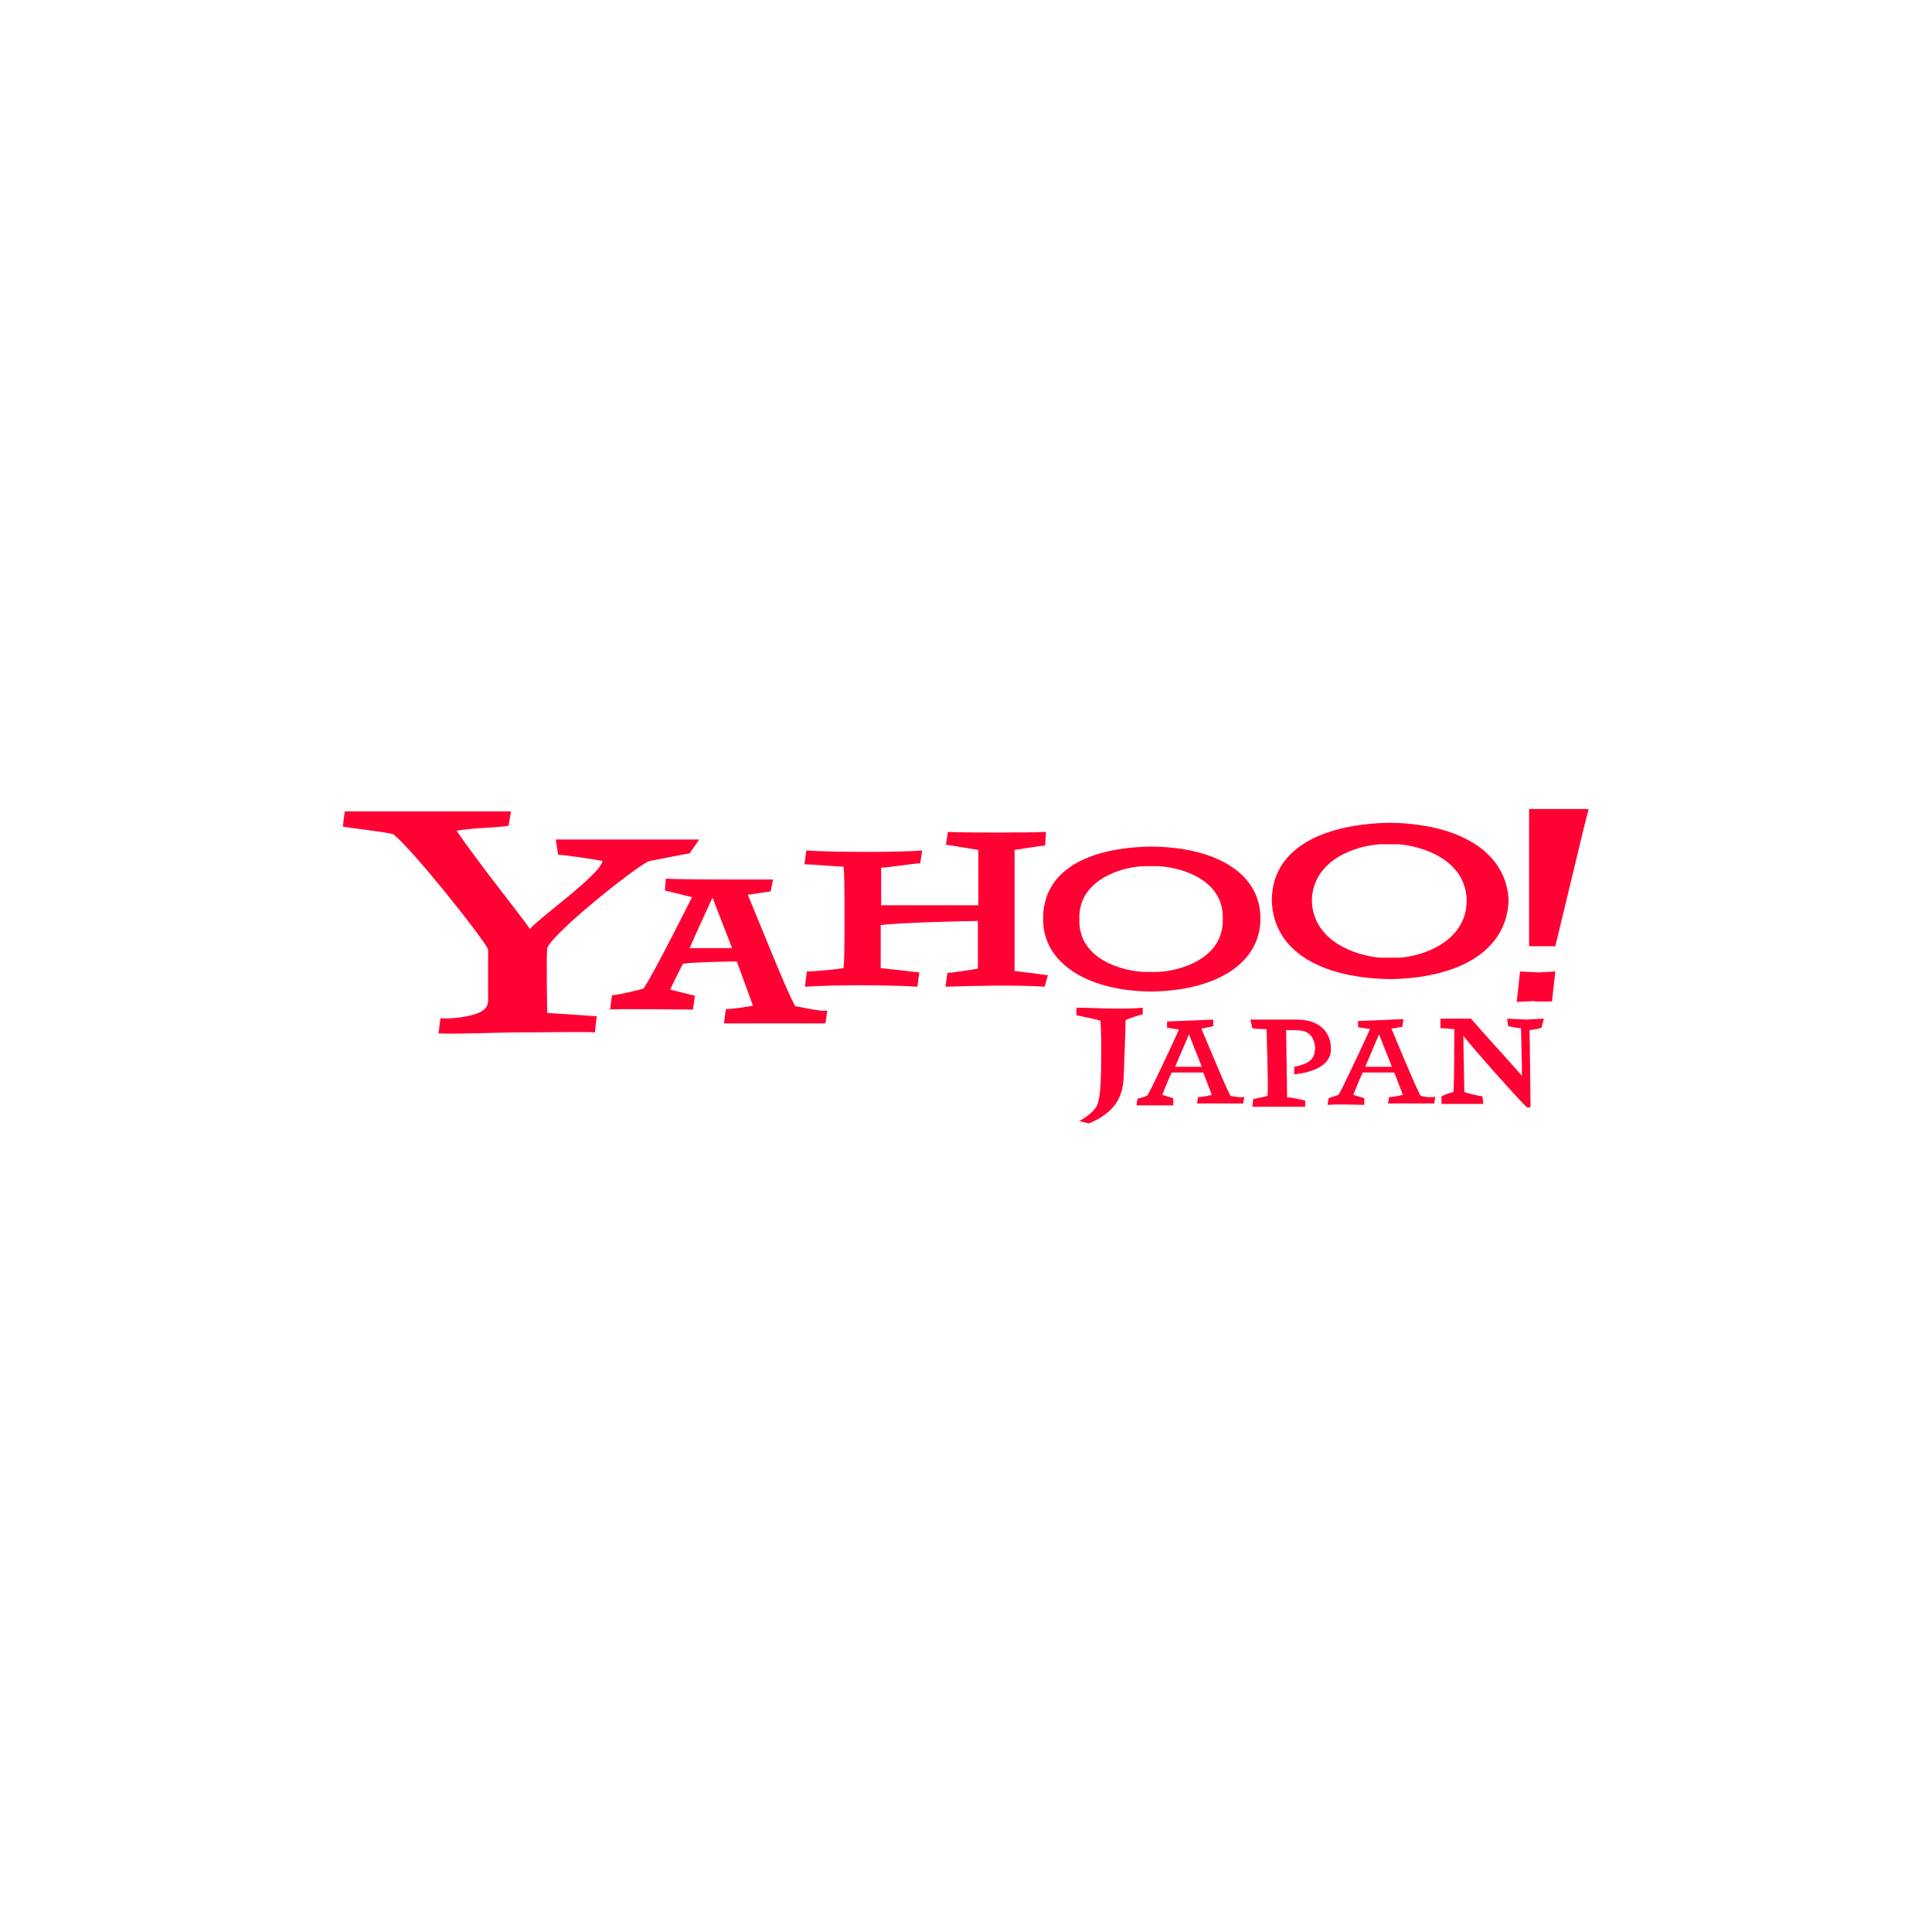 <?xml version="1.0" encoding="utf-8"?>
<!-- Generator: Adobe Illustrator 23.0.1, SVG Export Plug-In . SVG Version: 6.00 Build 0)  -->
<svg version="1.1" id="Layer_1" xmlns="http://www.w3.org/2000/svg" xmlns:xlink="http://www.w3.org/1999/xlink" x="0px" y="0px"
	 viewBox="0 0 1000 1000" style="enable-background:new 0 0 1000 1000;" xml:space="preserve">
<style type="text/css">
	.st0{fill:#FF0132;}
	.st1{fill:#262261;}
	.st2{fill:#929497;}
	.st3{fill:#BE1E2D;}
	.st4{fill:#1B75BB;}
	.st5{fill:#231F20;}
	.st6{fill-rule:evenodd;clip-rule:evenodd;fill:#262261;}
	.st7{fill-rule:evenodd;clip-rule:evenodd;fill:#929497;}
	.st8{fill-rule:evenodd;clip-rule:evenodd;fill:#BE1E2D;}
	.st9{fill-rule:evenodd;clip-rule:evenodd;fill:#1B75BB;}
	.st10{fill-rule:evenodd;clip-rule:evenodd;fill:#231F20;}
	.st11{fill-rule:evenodd;clip-rule:evenodd;fill:#FF0132;}
	.st12{fill:#FFFFFF;}
</style>
<g>
	<g transform="matrix(2.466 0 0 2.466 87.918 141.808)">
		<path class="st0" d="M204.4,155.3c-0.7,0.2-3,0.9-3.8,1.3c0,2.1-0.4,12-0.4,12c-0.2,4.5-2.1,7.5-7.3,9.7l-2-0.5
			c2.5-1.4,3.8-2.9,3.9-3.9c0.5-1.4,0.7-4.8,0.7-10.9c0,0,0-4.7-0.2-6.3c-0.7-0.2-3.9-0.9-5-1.1V154c2,0,6.6,0.2,8.2,0.2
			c1.8,0,3.9,0,5.7-0.2V155.3z M287.9,158.2c-0.4,0.2-1.4,0.4-2.5,0.5c0,1.6,0.2,13.2,0.2,15.9c0,0.4-0.4,0.5-0.9,0.2
			c-2.5-2.5-10.6-11.6-13.2-14.9c0,2.1,0.2,10.4,0.2,11.8c1.1,0.4,3.4,0.9,3.8,0.9l0.2,1.6h-8.8v-1.6c0.9-0.4,1.6-0.7,2.5-0.9
			c0.2-0.9,0.2-12.4,0.2-13.2c-0.7,0-2-0.2-2.9-0.2v-2h6.4c2.3,2.7,7.9,8.8,10.7,12c0-2.7-0.2-9-0.2-10c-0.5,0-1.6-0.2-2.7-0.4
			l-0.2-1.6c0.5,0,3.6,0.2,4.1,0.2s3-0.2,3.6-0.2L287.9,158.2L287.9,158.2z M240.3,163c0,2.1-2,3-4.3,3.4v1.6
			c4.7-0.5,7.7-2.3,7.7-5.2v-0.2c0-3.2-2.1-6.1-7.2-6.1h-9.7l0.4,1.8c0.9,0.2,2.1,0.2,3,0.2c0,2.1,0.4,11.3,0.2,14
			c-0.5,0.2-2.3,0.5-3,0.7l-0.2,1.6h11.1v-1.3c-0.7-0.2-3.2-0.7-3.8-0.7c0-0.5-0.2-13.4-0.2-14.1c1.1,0,2.9,0,3.6,0.2
			c2,0.5,2.5,2.5,2.5,3.9 M109.1,121.6c-1.3,0.2-6.6,1.3-8.4,1.6c-2,0.5-20.2,14.9-21.5,18.3c-0.2,1.1,0,13.6,0,13.6l10.4,0.7
			l-0.4,3.4c-1.4-0.2-11.1,0-17.2,0c-3,0-12.4,0.4-15.6,0.2l0.4-3.2c2,0.2,5-0.2,6.8-0.7s3.2-1.3,3.2-3v-10.7
			c-0.7-2-15.9-21.1-19.9-24.2c-1.1-0.4-8.8-1.3-10.6-1.6l0.4-3.2h34.9l-0.5,3c-1.6,0.4-9,0.5-10.9,1.1c5,7.3,12.9,17,15.4,20.6
			c1.4-2,14.9-11.5,15.2-14.3c-2-0.4-8.2-1.3-9.3-1.3l-0.5-3.2h30.1L109.1,121.6z M183.6,149.6c-5.5-0.4-15.2-0.2-20.8,0l0.4-2.9
			c0.9,0,5.4-0.7,6.4-0.9v-10c-2.7,0-18.1,0.4-20.4,0.9v9c0,0,6.6,0.7,8.1,0.9l-0.4,3c-5.9-0.4-17.9-0.4-23.6,0l0.4-3.2
			c1.8,0,6.6-0.5,7.7-0.7c0.2-2.1,0.2-5.7,0.2-9.3v-4.5c0-1.6,0-5.9-0.2-7.5c-1.3,0-6.8-0.5-8.2-0.5l0.4-2.9c5,0.4,20.2,0.4,24.3,0
			l-0.4,2.7c-1.3,0-6.6,0.9-8.2,0.9v7.9h20.4v-11.6c-1.4-0.2-5.2-0.9-6.8-1.1l0.4-2.7c3.4,0.2,17,0.2,20.6,0l-0.2,2.9
			c-1.1,0-5,0.7-6.4,0.9v25.4c0,0,5.7,0.7,7,0.9L183.6,149.6z M286.5,152.6l-3.8,0.2l0.7-6.4l3.8,0.2l3.6-0.2l-0.7,6.3H286.5z
			 M290.8,141.1h-5.5v-28.8h12.5l-1.1,4.3L290.8,141.1z"/>
		<path class="st0" d="M207.4,146.5h-2.9c-4.7-0.2-13.6-2.7-13.6-10.7v-0.4v-0.4c0-7.9,9-10.6,13.6-10.7h2.9
			c4.7,0.2,13.6,2.7,13.6,10.7v0.7C221,143.7,212.1,146.3,207.4,146.5 M228.9,135.2c0-9.1-8.8-14.7-22.2-15h-1.4
			c-14.1,0.4-22,5.9-22,15v0.4c0,8.6,8.6,14.7,22,15h1.4c13.4-0.4,22-6.1,22.2-15V135.2z M257.9,143.5h-3.9c-5-0.4-14.1-3.4-14.3-12
			c0.2-8.6,9.3-11.5,14.3-11.8h3.9c5,0.4,14.1,3.2,14.3,11.8C272.2,140.1,262.9,143.3,257.9,143.5 M281,131.5
			c-0.4-9.7-9.5-15.9-24.3-16.3h-1.1c-14.9,0.4-24.2,6.1-24.3,16.1v0.4c0.4,10,9.5,15.9,24.3,16.3h1.1
			C271.3,147.6,280.6,141.7,281,131.5C281,131.7,281,131.7,281,131.5 M109.1,141.5c0.5-1.3,4.8-10.6,4.8-10.6l4.1,10.6H109.1z
			 M131.3,153.7c-1.6-2.5-7.3-17-10-23.4l4.8-0.7l0.5-2.5h-7.3c-2.7,0-14.1,0-15.2-0.2l-0.2,2.5l5.7,1.4c0,0-8.4,16.8-10.2,19.2
			c-1.4,0.4-5.2,1.3-6.6,1.4l-0.4,3c1.1-0.2,15.9,0,17.4,0l0.4-2.9l-5.2-1.3c0,0,2.3-4.8,2.7-5.4c1.6-0.4,11.3-0.5,11.3-0.5l3.4,9.3
			c0,0-4.1,0.7-5.7,0.7l-0.4,3h21.3l0.4-2.7C136.7,154.9,132.8,153.9,131.3,153.7 M262.5,172.5c-2-4.1-5.2-12-6.1-14.1l2.3-0.4
			l0.2-1.6l-9.5,0.4v1.3l2.5,0.4c-1.6,3.6-5.9,12.7-6.6,13.8c-0.7,0.2-1.4,0.5-2.1,0.7l-0.2,1.4c2.1-0.2,7,0,7.7,0V173l-2.3-0.7
			c0,0,1.4-3.6,2-4.7h6.6l1.8,4.7c0,0-1.6,0.4-2.9,0.5l-0.2,1.3h9.7l0.2-1.4C264.5,173,262.5,172.5,262.5,172.5L262.5,172.5z
			 M250.9,166.4c0.4-0.9,2.9-6.8,2.9-6.8l2.7,6.8H250.9z M222.6,172.5c-1.3-2.5-4.5-10.4-6.1-14.1l2.5-0.5v-1.4l-9.7,0.4v1.3
			l2.5,0.4c-1.6,3.6-5.9,12.7-6.6,13.8c-0.7,0.4-1.4,0.5-2.1,0.7l-0.2,1.4h7.7V173l-2.3-0.7c0,0,1.4-3.6,2-4.7h6.6l1.8,4.7
			c0,0-1.6,0.4-2.9,0.5l-0.2,1.3h9.7l0.2-1.4C224.6,173,222.6,172.5,222.6,172.5L222.6,172.5z M211,166.4c0.4-0.9,2.9-6.8,2.9-6.8
			l2.7,6.8H211z"/>
	</g>
</g>
</svg>
